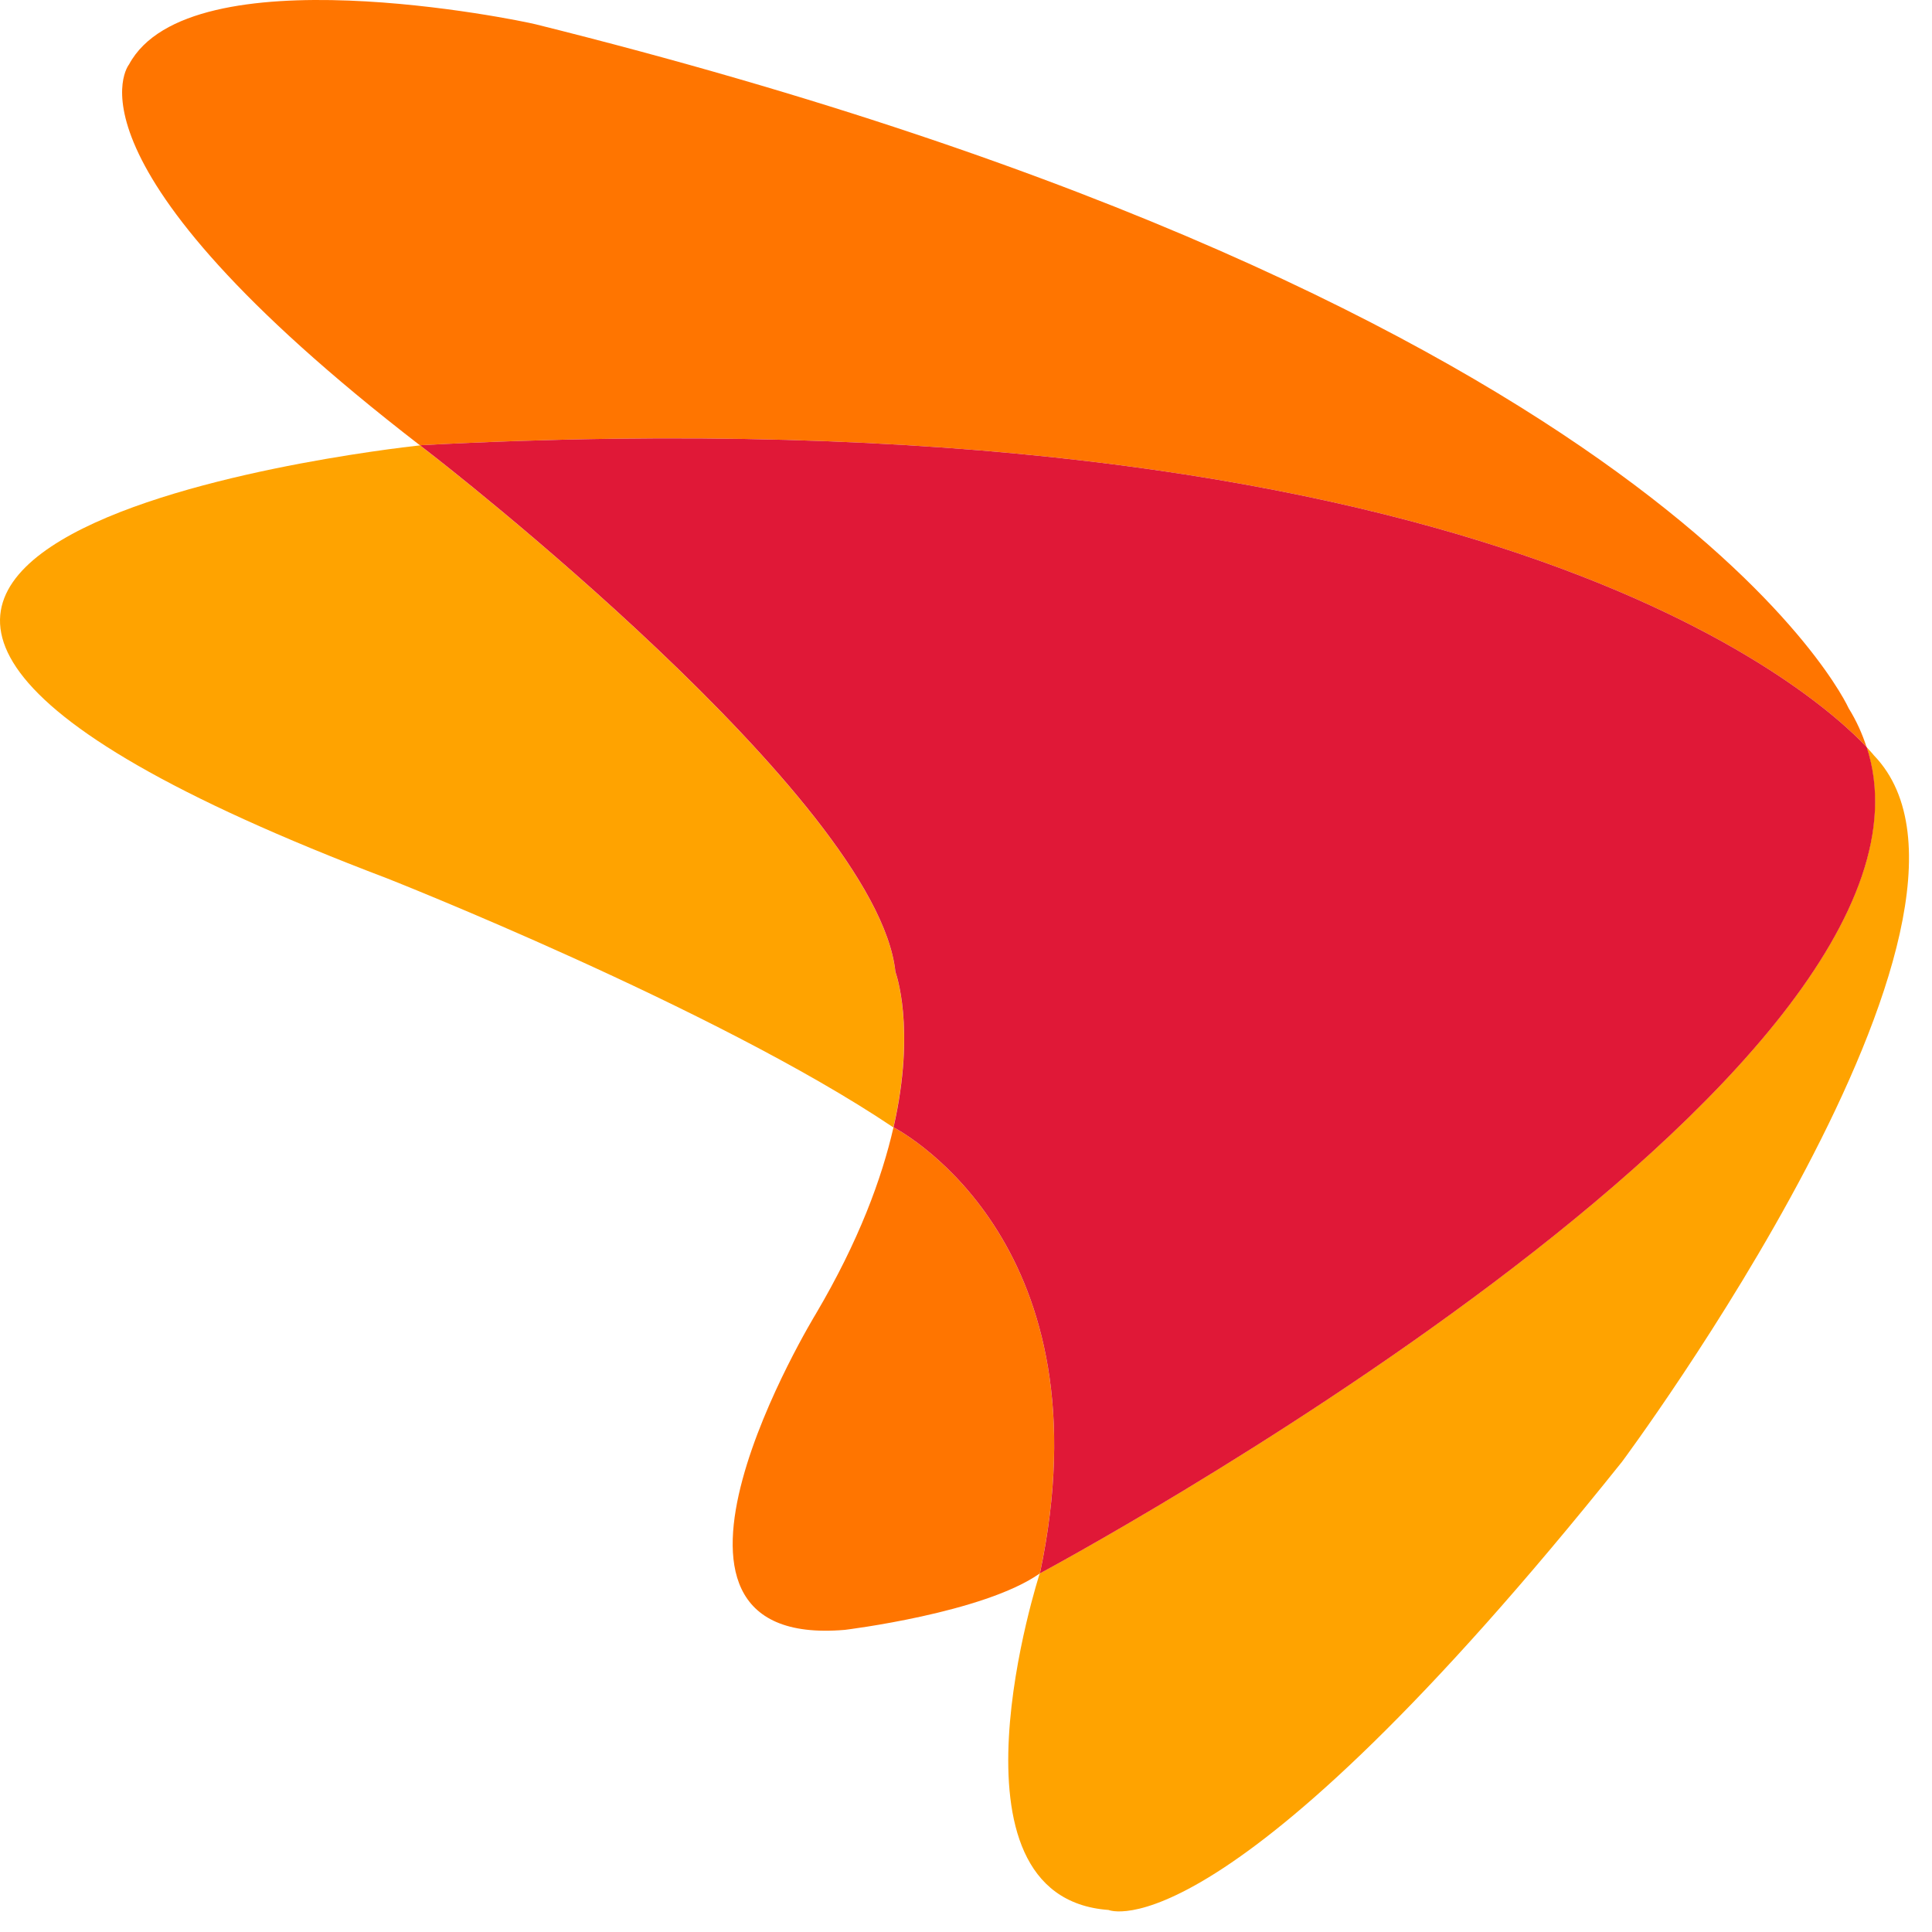 <svg xmlns="http://www.w3.org/2000/svg" width="42" height="42" viewBox="0 0 42 42" fill="none"><path d="M40.577 16.239C40.484 15.954 40.36 15.673 40.19 15.4C40.19 15.4 36.292 6.668 11.648 0.529C11.279 0.436 4.119 -1.046 2.805 1.401C2.805 1.401 1.106 3.489 9.131 9.682C9.159 9.68 9.176 9.677 9.176 9.677C32.196 8.468 39.458 15.047 40.577 16.239Z" fill="#FF7500"></path><path d="M19.424 24.506C19.171 25.615 18.671 26.978 17.736 28.562C17.736 28.562 13.276 35.867 18.365 35.432C18.365 35.432 21.387 35.066 22.606 34.204C24.105 27.124 19.711 24.659 19.424 24.506Z" fill="#FF7500"></path><path d="M40.739 16.423C40.739 16.423 40.687 16.357 40.576 16.239C42.894 23.35 22.603 34.205 22.603 34.205C22.603 34.205 20.317 41.246 24.099 41.521C24.099 41.521 26.589 42.624 35.26 31.779C35.26 31.779 44.096 19.909 40.739 16.423Z" fill="#FFA300"></path><path d="M19.465 21.132C19.073 17.377 9.397 9.89 9.397 9.89C9.304 9.82 9.22 9.753 9.13 9.682C8.121 9.792 -10.433 11.94 8.418 19.096C8.418 19.096 15.546 21.906 19.407 24.5C19.407 24.5 19.412 24.502 19.422 24.507C19.918 22.335 19.465 21.132 19.465 21.132Z" fill="#FFA300"></path><path d="M40.577 16.239C39.458 15.047 32.196 8.468 9.176 9.677C9.176 9.677 9.159 9.679 9.131 9.682C9.221 9.751 9.306 9.818 9.398 9.889C9.398 9.889 19.074 17.375 19.466 21.13C19.466 21.13 19.92 22.332 19.425 24.506C19.712 24.659 24.105 27.123 22.607 34.204C22.607 34.204 42.897 23.349 40.58 16.238" fill="#E01837"></path></svg>